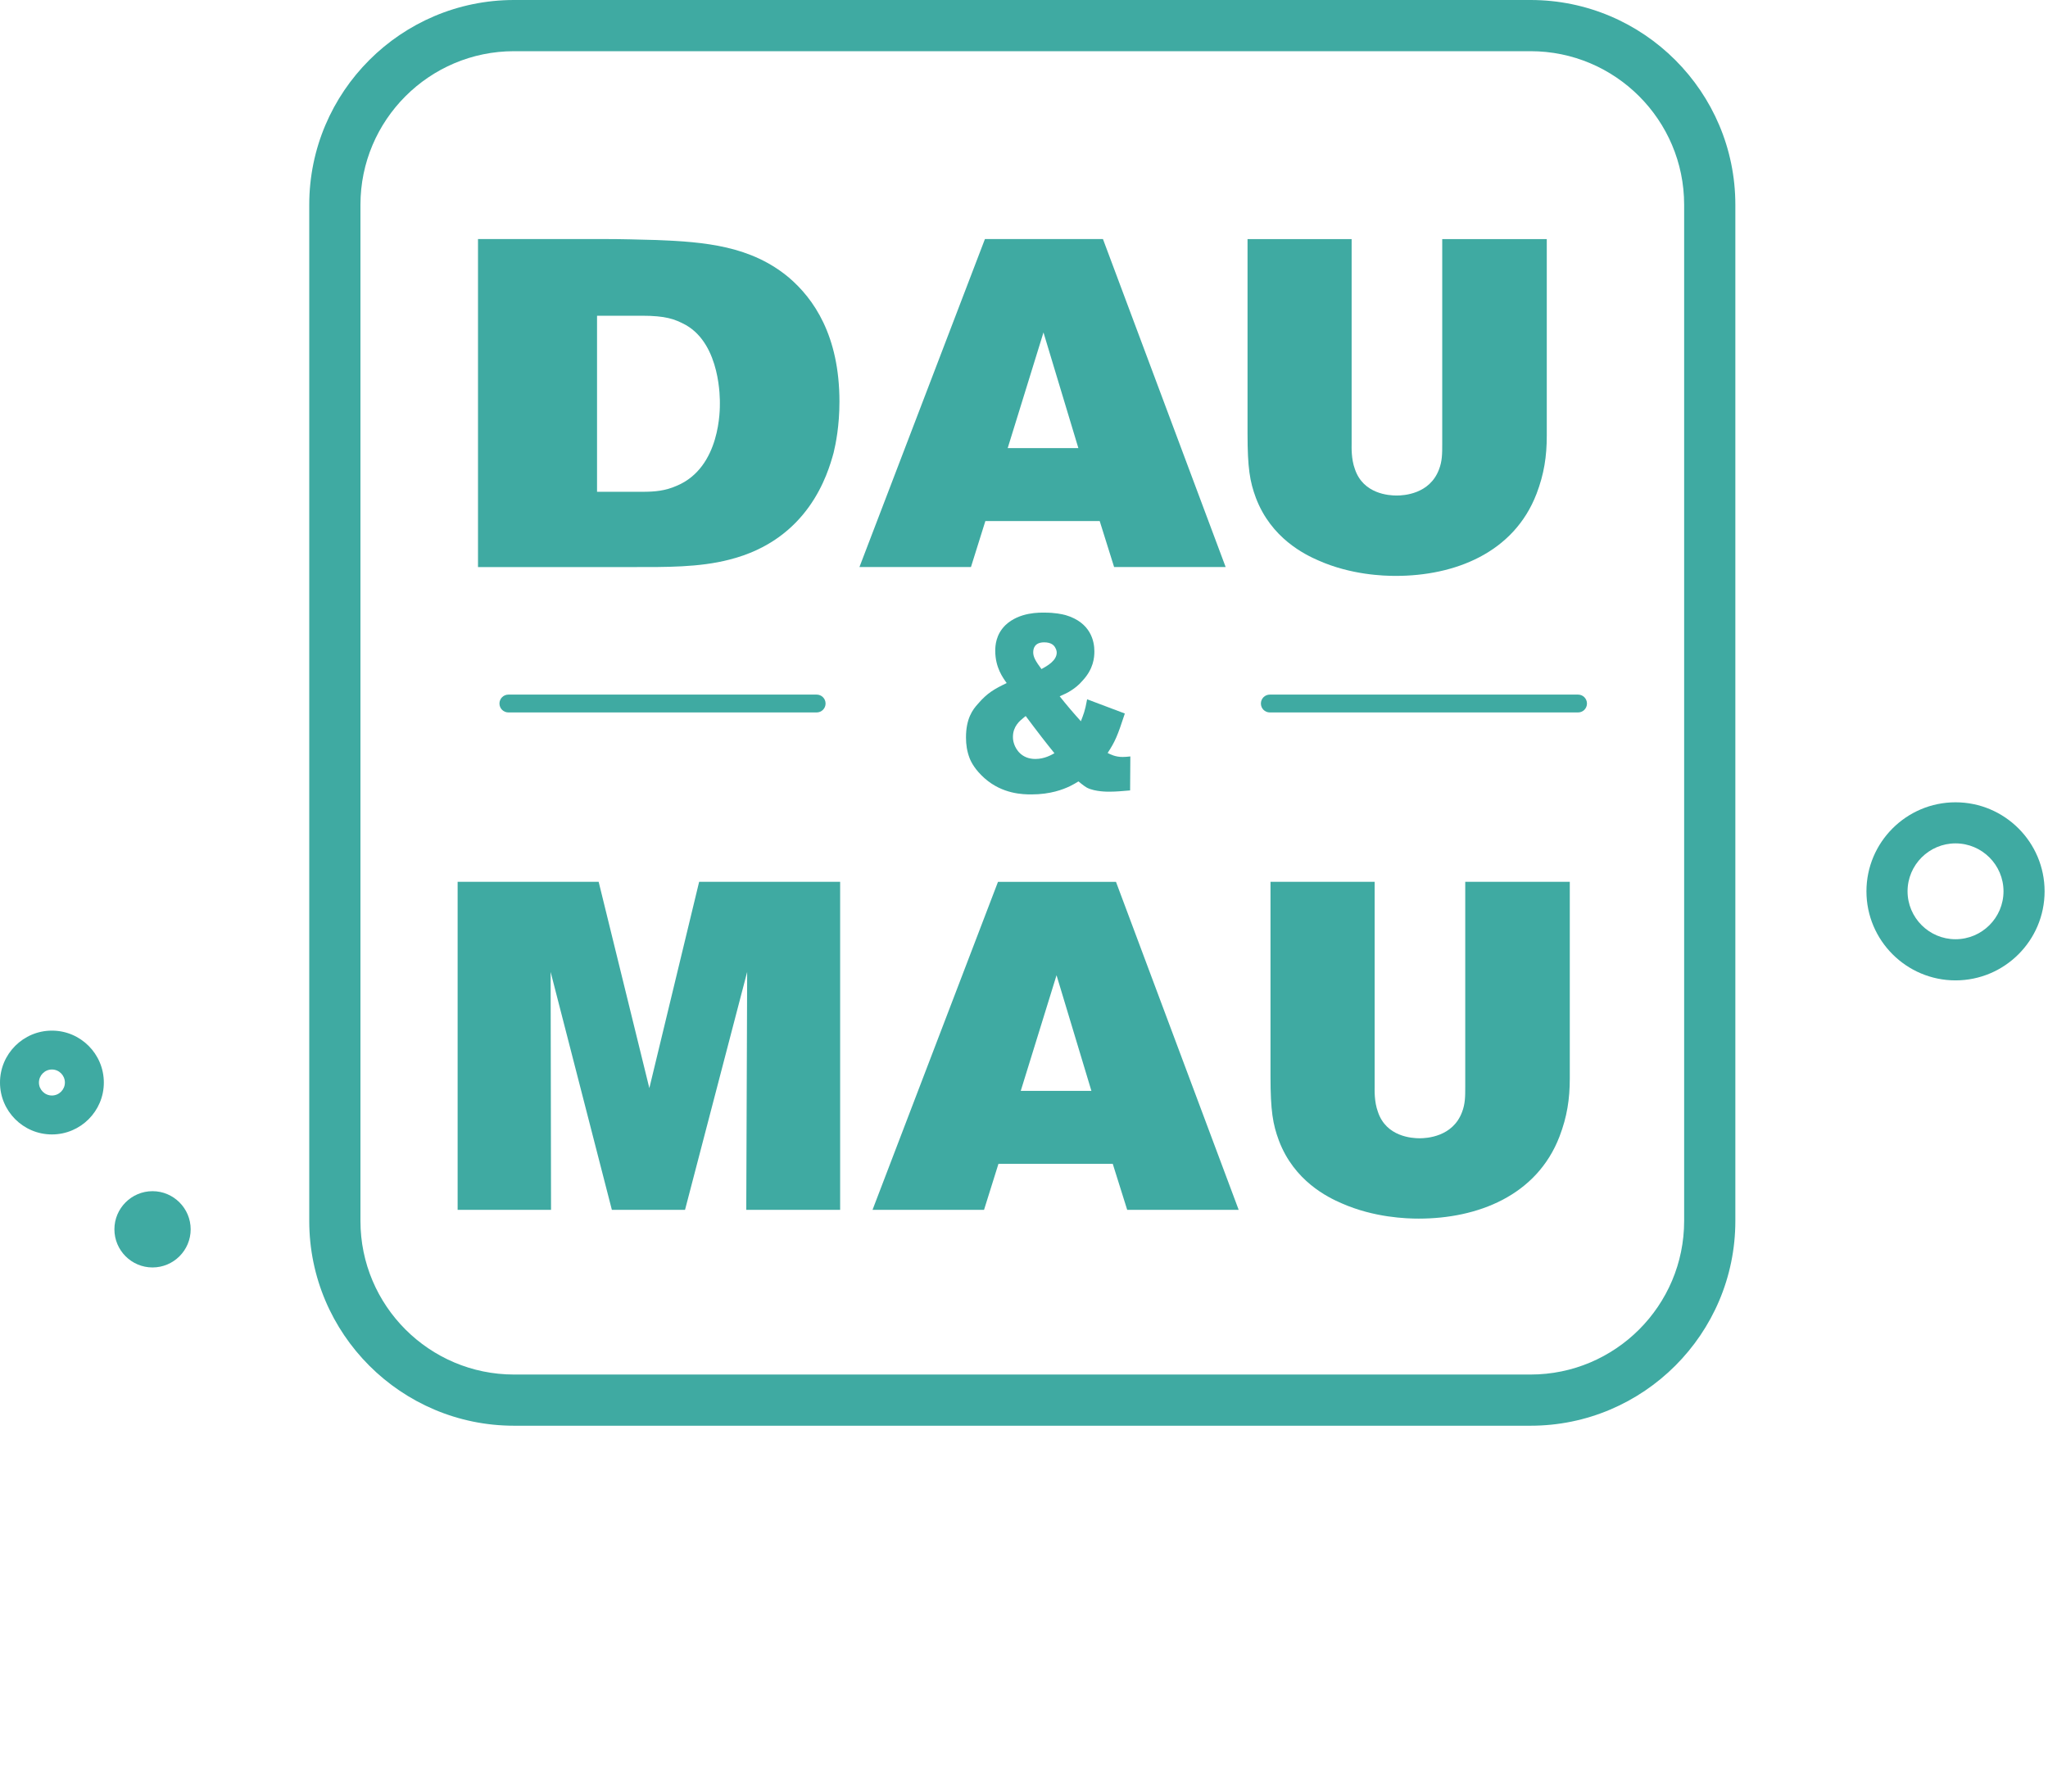 <?xml version="1.0" encoding="utf-8"?>
<svg version="1.1" id="图层_1" xmlns="http://www.w3.org/2000/svg" xmlns:xlink="http://www.w3.org/1999/xlink" viewBox="0 0 80 70" xml:space="preserve">
<g>
	<path fill="#3FAAA2" d="M59.787,55.705H20.08c-4.411,0-8-3.588-8-8V8c0-4.411,3.589-8,8-8h39.707c4.41,0,8,3.589,8,8v39.705
		C67.787,52.117,64.197,55.705,59.787,55.705z M20.08,2c-3.309,0-6,2.691-6,6v39.705c0,3.309,2.691,6,6,6h39.707
		c3.309,0,6-2.691,6-6V8c0-3.309-2.691-6-6-6H20.08z"/>
</g>
<g>
	<path fill="#3FAAA2" d="M2.028,44.324C0.909,44.324,0,43.414,0,42.297c0-1.119,0.909-2.029,2.028-2.029s2.028,0.91,2.028,2.029
		C4.057,43.414,3.147,44.324,2.028,44.324 M2.028,41.787c-0.279,0-0.507,0.229-0.507,0.51c0,0.277,0.228,0.506,0.507,0.506
		s0.507-0.229,0.507-0.506C2.535,42.016,2.308,41.787,2.028,41.787"/>
</g>
<g>
	<path fill="#3FAAA2" d="M5.958,49.521c-0.822,0-1.489-0.668-1.489-1.49c0-0.82,0.667-1.49,1.489-1.49c0.821,0,1.49,0.67,1.49,1.49
		C7.448,48.854,6.779,49.521,5.958,49.521"/>
</g>
<g>
	<path fill="#3FAAA2" d="M76.387,38.305c-1.918,0-3.479-1.561-3.479-3.48c0-1.918,1.561-3.478,3.479-3.478
		c1.92,0,3.48,1.56,3.48,3.478C79.867,36.744,78.307,38.305,76.387,38.305 M76.387,32.952c-1.031,0-1.873,0.84-1.873,1.872
		c0,1.033,0.842,1.873,1.873,1.873c1.033,0,1.875-0.84,1.875-1.873C78.262,33.792,77.42,32.952,76.387,32.952"/>
</g>
<g>
	<path fill="#3FAAA2" d="M32.563,17.69c-0.229,0.835-0.976,3.394-4.07,4.175c-1.184,0.308-2.513,0.291-3.717,0.291h-6.104V9.34
		h4.982c0.645,0,1.31,0.019,1.952,0.037c1.952,0.072,3.738,0.235,5.213,1.47c0.955,0.817,1.972,2.251,1.972,4.847
		C32.791,16.638,32.646,17.346,32.563,17.69 M26.791,12.699c-0.437-0.236-0.789-0.363-1.725-0.363h-1.744v6.879h1.766
		c0.499,0,0.893-0.036,1.35-0.236c1.724-0.726,1.682-3.031,1.682-3.23C28.119,15.639,28.161,13.479,26.791,12.699"/>
</g>
<g>
	<path fill="#3FAAA2" d="M43.52,22.155l-0.563-1.797h-4.466l-0.563,1.797h-4.356L38.474,9.34h4.61l4.793,12.815H43.52z
		 M40.761,12.989l-1.398,4.52h2.761L40.761,12.989z"/>
</g>
<g>
	<path fill="#3FAAA2" d="M60.023,19.288c-0.889,2.323-3.213,3.213-5.5,3.213c-0.473,0-1.744-0.037-3.014-0.599
		c-0.545-0.236-1.852-0.871-2.451-2.45c-0.236-0.636-0.326-1.162-0.326-2.506V9.341h4.066v8.005c0,0.127-0.02,0.581,0.127,0.98
		c0.326,0.981,1.344,1.035,1.633,1.035c0.273,0,1.289-0.054,1.652-1.017c0.127-0.327,0.127-0.617,0.127-0.998V9.341h4.084v7.678
		C60.422,17.836,60.313,18.526,60.023,19.288"/>
</g>
<g>
	<polygon fill="#3FAAA2" points="29.151,47.27 29.186,37.975 26.759,47.27 23.901,47.27 21.509,37.975 21.525,47.27 17.876,47.27 
		17.876,34.454 23.385,34.454 25.365,42.514 27.31,34.454 32.818,34.454 32.818,47.27 	"/>
</g>
<g>
	<path fill="#3FAAA2" d="M44.031,47.27l-0.564-1.797h-4.465l-0.563,1.797h-4.356l4.901-12.815h4.609l4.793,12.815H44.031z
		 M41.271,38.104l-1.398,4.518h2.76L41.271,38.104z"/>
</g>
<g>
	<path fill="#3FAAA2" d="M60.92,44.4c-0.889,2.324-3.213,3.213-5.5,3.213c-0.471,0-1.742-0.037-3.012-0.598
		c-0.545-0.236-1.854-0.871-2.451-2.451c-0.236-0.635-0.328-1.162-0.328-2.506v-7.604h4.068v8.005c0,0.127-0.02,0.58,0.127,0.98
		c0.324,0.98,1.342,1.035,1.633,1.035c0.271,0,1.289-0.055,1.652-1.018c0.127-0.326,0.127-0.617,0.127-0.998v-8.005h4.084v7.679
		C61.32,42.949,61.211,43.639,60.92,44.4"/>
</g>
<g>
	<path fill="#3FAAA2" d="M44.145,30.883c-0.262,0.02-0.527,0.049-0.799,0.049c-0.049,0-0.566,0.01-0.889-0.157
		c-0.137-0.078-0.313-0.234-0.33-0.244c-0.109,0.069-0.215,0.127-0.332,0.186c-0.266,0.127-0.762,0.322-1.504,0.322
		c-0.322,0-1.131-0.01-1.834-0.634c-0.361-0.322-0.518-0.615-0.585-0.79c-0.099-0.264-0.138-0.519-0.138-0.801
		c0-0.731,0.254-1.082,0.47-1.317c0.359-0.419,0.634-0.575,1.12-0.809c-0.146-0.205-0.447-0.606-0.447-1.259
		c0-0.195,0.019-0.634,0.399-1.005c0.546-0.517,1.347-0.488,1.531-0.488c0.401,0,0.675,0.059,0.821,0.098
		c0.984,0.292,1.121,1.024,1.121,1.415c0,0.253-0.039,0.683-0.449,1.131c-0.174,0.205-0.332,0.313-0.418,0.371
		c-0.188,0.127-0.293,0.166-0.488,0.254c0.262,0.331,0.545,0.663,0.828,0.975c0.098-0.263,0.156-0.37,0.244-0.858l1.473,0.556
		c-0.291,0.888-0.379,1.092-0.672,1.542c0.098,0.048,0.293,0.156,0.584,0.156c0.109,0,0.188-0.01,0.303-0.021L44.145,30.883z
		 M40.701,28.814c-0.216-0.273-0.42-0.556-0.635-0.838c-0.039,0.029-0.067,0.058-0.106,0.087c-0.108,0.088-0.392,0.312-0.392,0.722
		c0,0.059,0,0.156,0.049,0.293c0.068,0.195,0.283,0.576,0.829,0.576c0.361,0,0.636-0.166,0.743-0.225
		C41.023,29.224,40.867,29.029,40.701,28.814 M41.229,25.322c-0.049-0.108-0.166-0.225-0.439-0.225c-0.371,0-0.43,0.235-0.43,0.391
		c0,0.185,0.098,0.351,0.322,0.653c0.234-0.126,0.596-0.332,0.596-0.644C41.277,25.439,41.258,25.371,41.229,25.322"/>
</g>
<g>
	<path fill="#3FAAA2" d="M61.643,27.139H49.602c-0.193,0-0.348,0.156-0.348,0.349c0,0.192,0.154,0.348,0.348,0.348h12.041
		c0.193,0,0.348-0.156,0.348-0.348C61.99,27.295,61.836,27.139,61.643,27.139"/>
</g>
<g>
	<path fill="#3FAAA2" d="M31.901,27.139H19.859c-0.192,0-0.349,0.156-0.349,0.349c0,0.192,0.156,0.348,0.349,0.348h12.042
		c0.191,0,0.348-0.156,0.348-0.348C32.249,27.295,32.093,27.139,31.901,27.139"/>
</g>
</svg>
